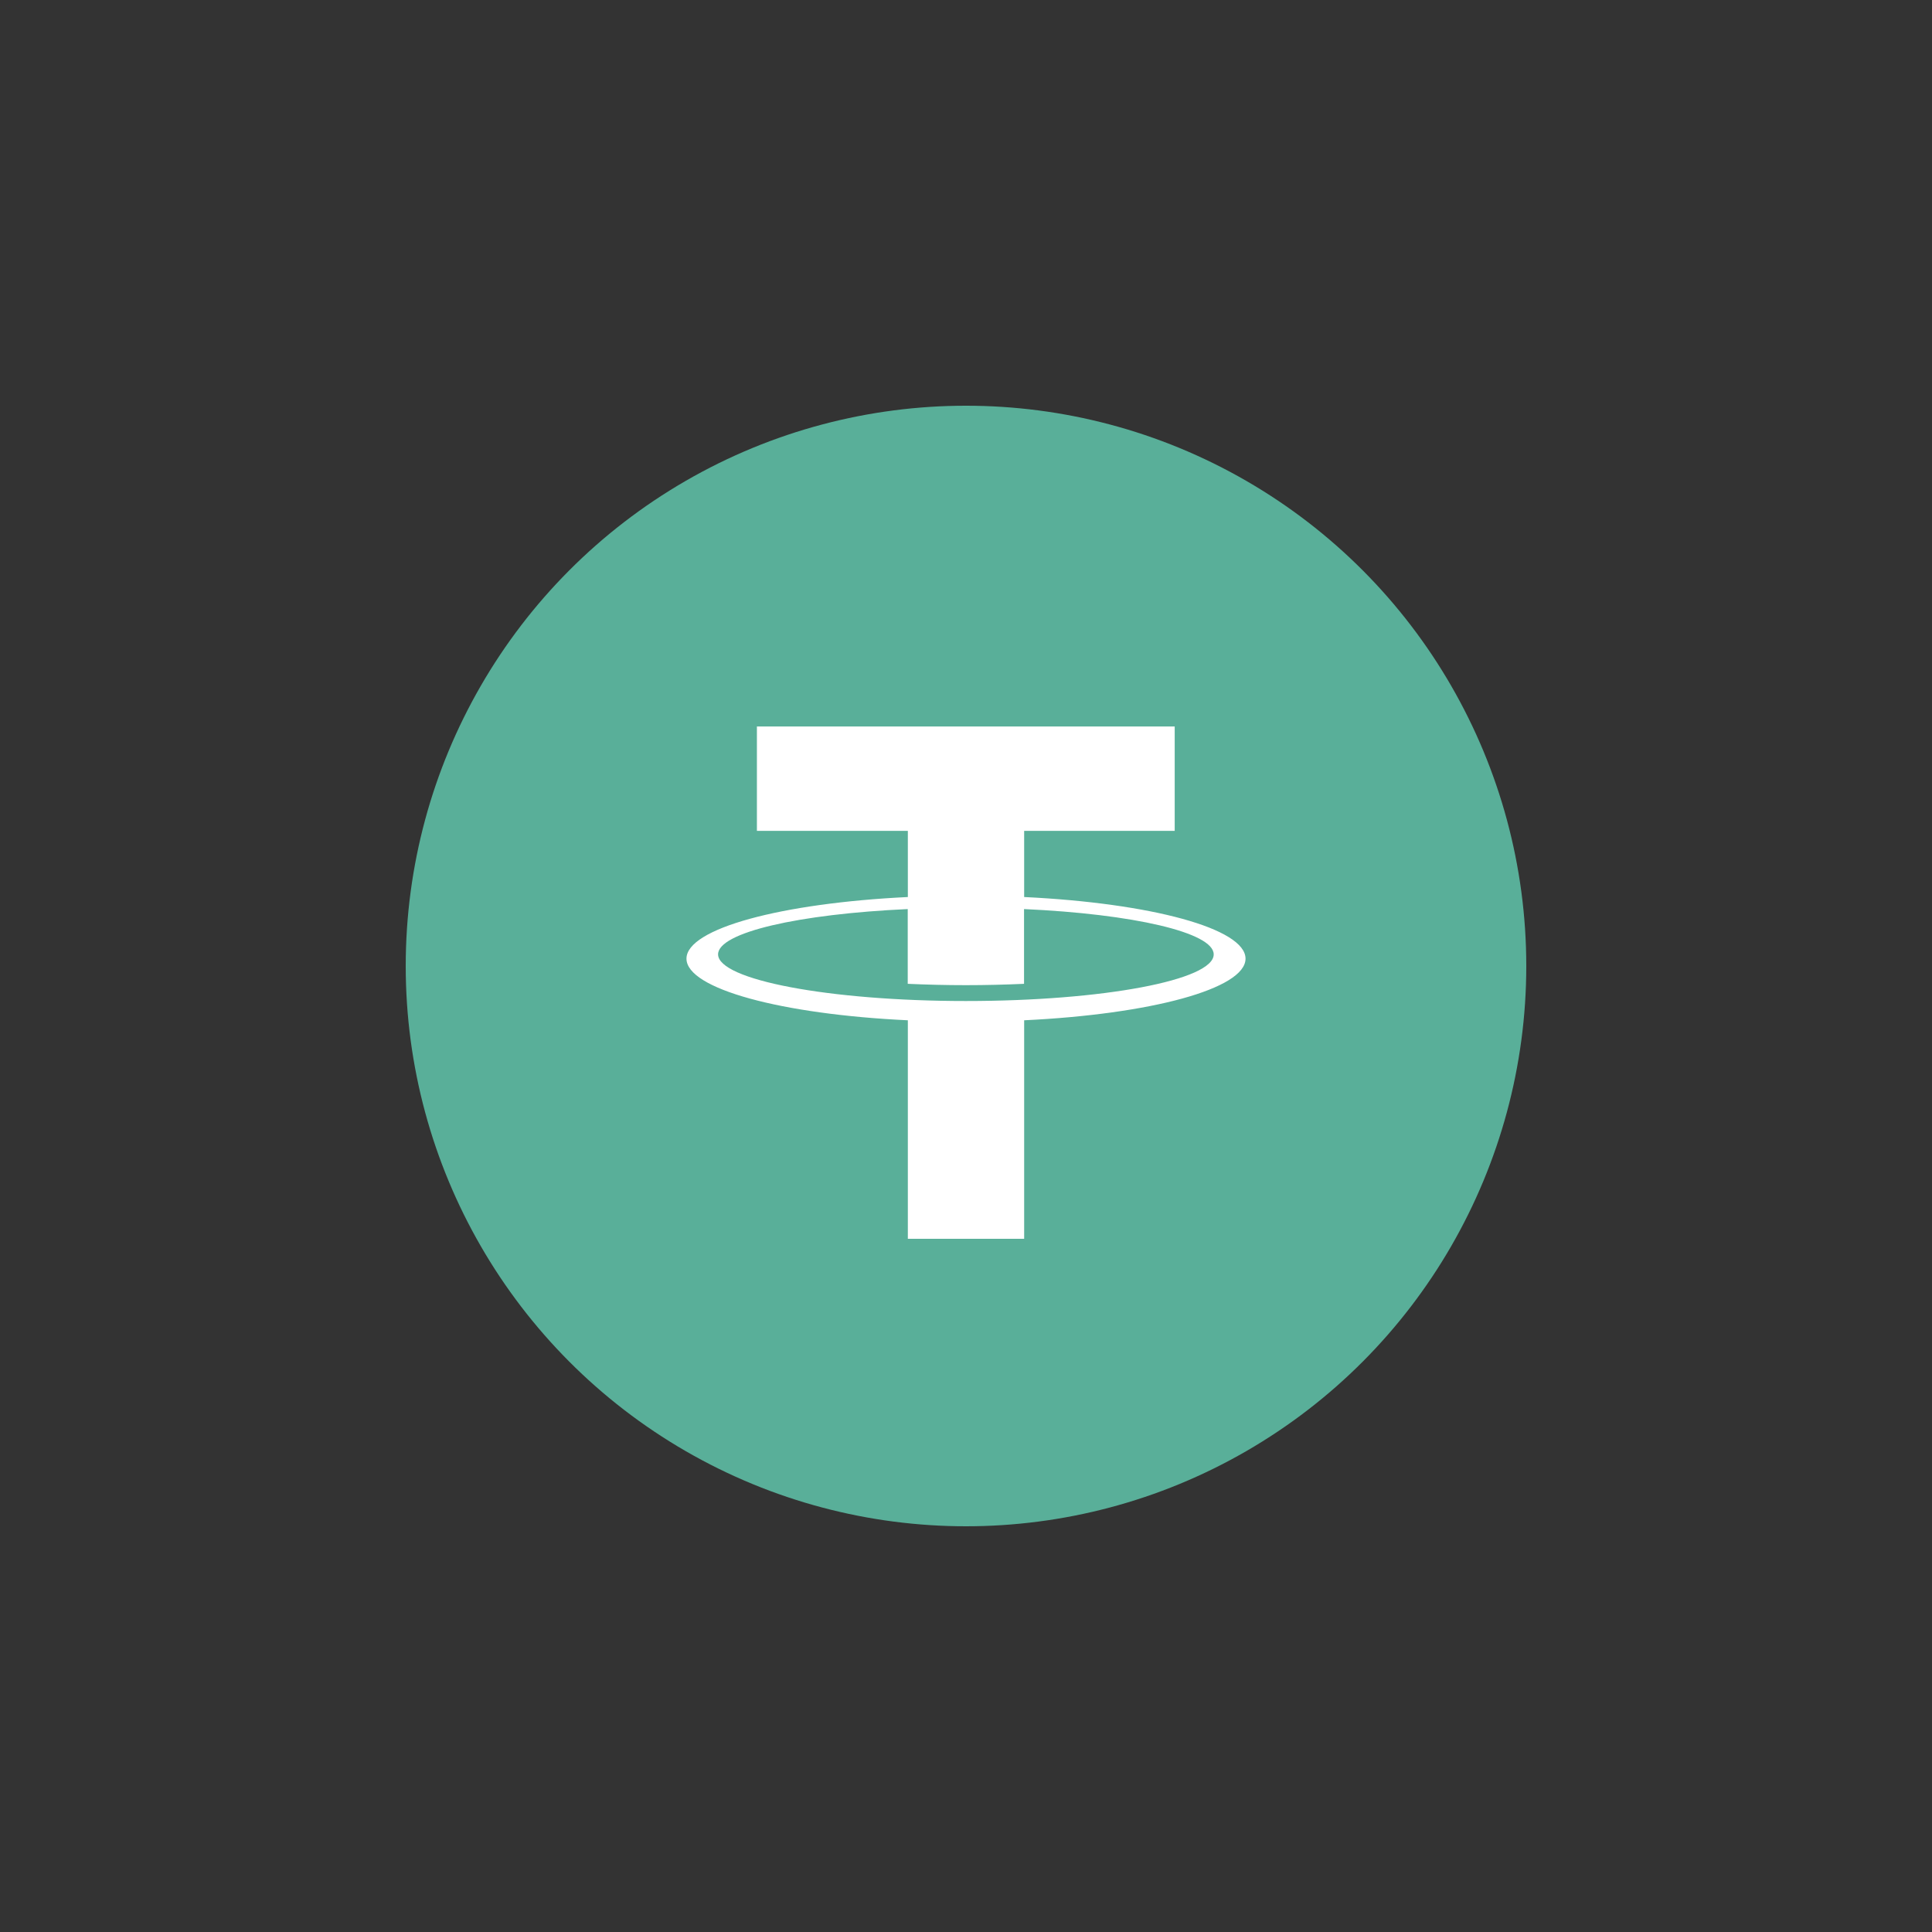<?xml version="1.0" encoding="UTF-8"?> <svg xmlns="http://www.w3.org/2000/svg" xmlns:xlink="http://www.w3.org/1999/xlink" version="1.1" width="512" height="512" x="0" y="0" viewBox="0 0 200 200" style="enable-background:new 0 0 512 512" xml:space="preserve"><rect x="0" y="0" width="200" height="200" fill="#333333" stroke="none"/><g transform="matrix(0.58,0,0,0.58,42,42)"><g data-name="Layer 2"><g data-name="Flat Color"><g data-name="Tether (USDT)"><circle cx="100" cy="100" r="100" fill="#59af99" opacity="1" data-original="#59af99"></circle><path fill="#ffffff" d="M110.38 87.69V75.88h26.87V57.25H62.68v18.63h26.94v11.81c-22.57 1.09-39.51 5.62-39.51 11s16.92 9.93 39.51 11v39h20.76v-39c22.57-1.08 39.51-5.61 39.51-11s-16.89-9.91-39.51-11zM100 106.25c-24.44 0-44.25-3.78-44.25-8.33 0-3.91 14.43-7.2 33.85-8.08v13.34c3.34.15 6.81.24 10.38.24s7.06-.09 10.38-.24V89.84c19.42.88 33.85 4.17 33.85 8.08.04 4.6-19.77 8.33-44.21 8.33z" opacity="1" data-original="#ffffff"></path></g></g></g></g></svg> 